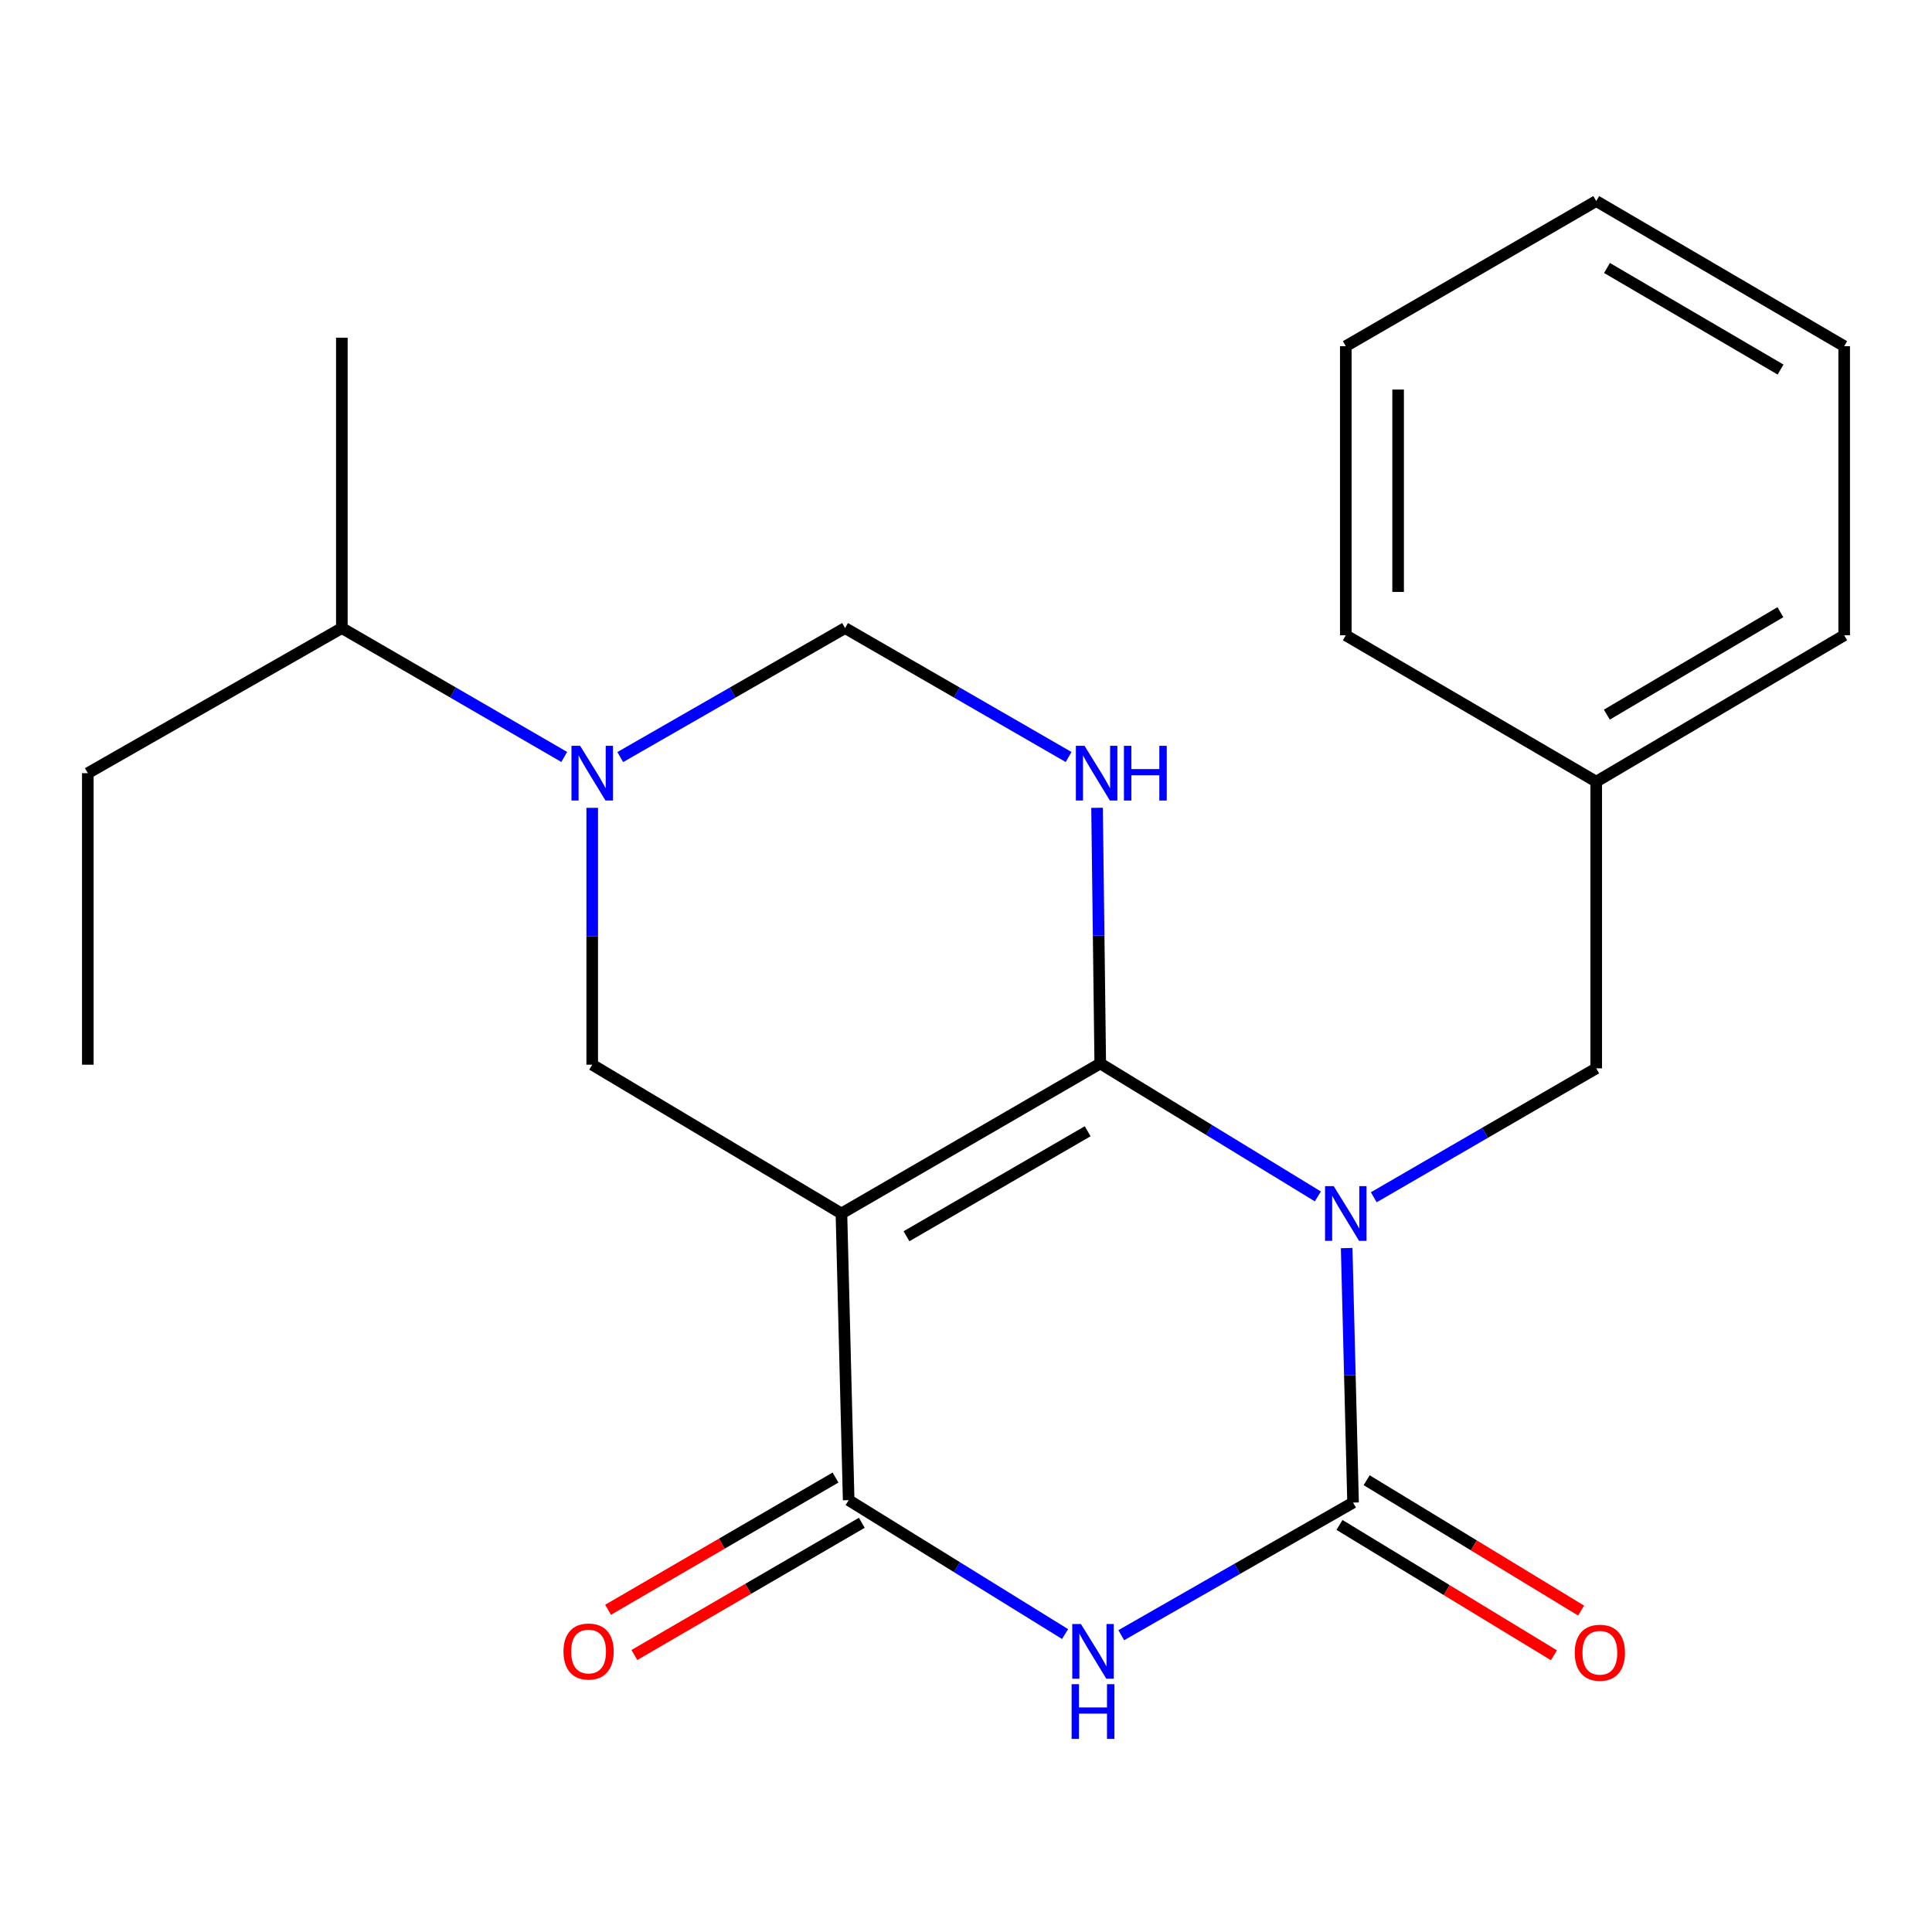 <?xml version='1.0' encoding='iso-8859-1'?>
<svg version='1.1' baseProfile='full'
              xmlns='http://www.w3.org/2000/svg'
                      xmlns:rdkit='http://www.rdkit.org/xml'
                      xmlns:xlink='http://www.w3.org/1999/xlink'
                  xml:space='preserve'
width='1000px' height='1000px' viewBox='0 0 1000 1000'>
<!-- END OF HEADER -->
<rect style='opacity:1.0;fill:#FFFFFF;stroke:none' width='1000' height='1000' x='0' y='0'> </rect>
<path class='bond-0' d='M 682.119,619.265 L 625.804,584.861' style='fill:none;fill-rule:evenodd;stroke:#0000FF;stroke-width:6px;stroke-linecap:butt;stroke-linejoin:miter;stroke-opacity:1' />
<path class='bond-0' d='M 625.804,584.861 L 569.489,550.457' style='fill:none;fill-rule:evenodd;stroke:#000000;stroke-width:6px;stroke-linecap:butt;stroke-linejoin:miter;stroke-opacity:1' />
<path class='bond-2' d='M 697.033,646.002 L 698.688,711.866' style='fill:none;fill-rule:evenodd;stroke:#0000FF;stroke-width:6px;stroke-linecap:butt;stroke-linejoin:miter;stroke-opacity:1' />
<path class='bond-2' d='M 698.688,711.866 L 700.344,777.73' style='fill:none;fill-rule:evenodd;stroke:#000000;stroke-width:6px;stroke-linecap:butt;stroke-linejoin:miter;stroke-opacity:1' />
<path class='bond-9' d='M 711.068,619.704 L 768.636,586.337' style='fill:none;fill-rule:evenodd;stroke:#0000FF;stroke-width:6px;stroke-linecap:butt;stroke-linejoin:miter;stroke-opacity:1' />
<path class='bond-9' d='M 768.636,586.337 L 826.203,552.97' style='fill:none;fill-rule:evenodd;stroke:#000000;stroke-width:6px;stroke-linecap:butt;stroke-linejoin:miter;stroke-opacity:1' />
<path class='bond-1' d='M 569.489,550.457 L 435.521,628.101' style='fill:none;fill-rule:evenodd;stroke:#000000;stroke-width:6px;stroke-linecap:butt;stroke-linejoin:miter;stroke-opacity:1' />
<path class='bond-1' d='M 562.972,585.533 L 469.194,639.883' style='fill:none;fill-rule:evenodd;stroke:#000000;stroke-width:6px;stroke-linecap:butt;stroke-linejoin:miter;stroke-opacity:1' />
<path class='bond-5' d='M 569.489,550.457 L 568.661,484.285' style='fill:none;fill-rule:evenodd;stroke:#000000;stroke-width:6px;stroke-linecap:butt;stroke-linejoin:miter;stroke-opacity:1' />
<path class='bond-5' d='M 568.661,484.285 L 567.833,418.113' style='fill:none;fill-rule:evenodd;stroke:#0000FF;stroke-width:6px;stroke-linecap:butt;stroke-linejoin:miter;stroke-opacity:1' />
<path class='bond-7' d='M 435.521,628.101 L 306.532,551.089' style='fill:none;fill-rule:evenodd;stroke:#000000;stroke-width:6px;stroke-linecap:butt;stroke-linejoin:miter;stroke-opacity:1' />
<path class='bond-22' d='M 435.521,628.101 L 439.267,776.481' style='fill:none;fill-rule:evenodd;stroke:#000000;stroke-width:6px;stroke-linecap:butt;stroke-linejoin:miter;stroke-opacity:1' />
<path class='bond-3' d='M 700.344,777.73 L 640.352,812.054' style='fill:none;fill-rule:evenodd;stroke:#000000;stroke-width:6px;stroke-linecap:butt;stroke-linejoin:miter;stroke-opacity:1' />
<path class='bond-3' d='M 640.352,812.054 L 580.36,846.378' style='fill:none;fill-rule:evenodd;stroke:#0000FF;stroke-width:6px;stroke-linecap:butt;stroke-linejoin:miter;stroke-opacity:1' />
<path class='bond-10' d='M 693.311,789.3 L 748.813,823.035' style='fill:none;fill-rule:evenodd;stroke:#000000;stroke-width:6px;stroke-linecap:butt;stroke-linejoin:miter;stroke-opacity:1' />
<path class='bond-10' d='M 748.813,823.035 L 804.314,856.77' style='fill:none;fill-rule:evenodd;stroke:#FF0000;stroke-width:6px;stroke-linecap:butt;stroke-linejoin:miter;stroke-opacity:1' />
<path class='bond-10' d='M 707.376,766.16 L 762.878,799.895' style='fill:none;fill-rule:evenodd;stroke:#000000;stroke-width:6px;stroke-linecap:butt;stroke-linejoin:miter;stroke-opacity:1' />
<path class='bond-10' d='M 762.878,799.895 L 818.379,833.63' style='fill:none;fill-rule:evenodd;stroke:#FF0000;stroke-width:6px;stroke-linecap:butt;stroke-linejoin:miter;stroke-opacity:1' />
<path class='bond-4' d='M 551.285,845.795 L 495.276,811.138' style='fill:none;fill-rule:evenodd;stroke:#0000FF;stroke-width:6px;stroke-linecap:butt;stroke-linejoin:miter;stroke-opacity:1' />
<path class='bond-4' d='M 495.276,811.138 L 439.267,776.481' style='fill:none;fill-rule:evenodd;stroke:#000000;stroke-width:6px;stroke-linecap:butt;stroke-linejoin:miter;stroke-opacity:1' />
<path class='bond-11' d='M 432.462,764.776 L 373.6,798.996' style='fill:none;fill-rule:evenodd;stroke:#000000;stroke-width:6px;stroke-linecap:butt;stroke-linejoin:miter;stroke-opacity:1' />
<path class='bond-11' d='M 373.6,798.996 L 314.739,833.215' style='fill:none;fill-rule:evenodd;stroke:#FF0000;stroke-width:6px;stroke-linecap:butt;stroke-linejoin:miter;stroke-opacity:1' />
<path class='bond-11' d='M 446.072,788.187 L 387.21,822.406' style='fill:none;fill-rule:evenodd;stroke:#000000;stroke-width:6px;stroke-linecap:butt;stroke-linejoin:miter;stroke-opacity:1' />
<path class='bond-11' d='M 387.21,822.406 L 328.349,856.626' style='fill:none;fill-rule:evenodd;stroke:#FF0000;stroke-width:6px;stroke-linecap:butt;stroke-linejoin:miter;stroke-opacity:1' />
<path class='bond-8' d='M 553.111,391.832 L 495.256,358.456' style='fill:none;fill-rule:evenodd;stroke:#0000FF;stroke-width:6px;stroke-linecap:butt;stroke-linejoin:miter;stroke-opacity:1' />
<path class='bond-8' d='M 495.256,358.456 L 437.401,325.08' style='fill:none;fill-rule:evenodd;stroke:#000000;stroke-width:6px;stroke-linecap:butt;stroke-linejoin:miter;stroke-opacity:1' />
<path class='bond-6' d='M 321.044,391.866 L 379.223,358.473' style='fill:none;fill-rule:evenodd;stroke:#0000FF;stroke-width:6px;stroke-linecap:butt;stroke-linejoin:miter;stroke-opacity:1' />
<path class='bond-6' d='M 379.223,358.473 L 437.401,325.08' style='fill:none;fill-rule:evenodd;stroke:#000000;stroke-width:6px;stroke-linecap:butt;stroke-linejoin:miter;stroke-opacity:1' />
<path class='bond-12' d='M 292.047,391.8 L 234.494,358.44' style='fill:none;fill-rule:evenodd;stroke:#0000FF;stroke-width:6px;stroke-linecap:butt;stroke-linejoin:miter;stroke-opacity:1' />
<path class='bond-12' d='M 234.494,358.44 L 176.941,325.08' style='fill:none;fill-rule:evenodd;stroke:#000000;stroke-width:6px;stroke-linecap:butt;stroke-linejoin:miter;stroke-opacity:1' />
<path class='bond-23' d='M 306.532,418.128 L 306.532,484.609' style='fill:none;fill-rule:evenodd;stroke:#0000FF;stroke-width:6px;stroke-linecap:butt;stroke-linejoin:miter;stroke-opacity:1' />
<path class='bond-23' d='M 306.532,484.609 L 306.532,551.089' style='fill:none;fill-rule:evenodd;stroke:#000000;stroke-width:6px;stroke-linecap:butt;stroke-linejoin:miter;stroke-opacity:1' />
<path class='bond-13' d='M 826.203,552.97 L 826.203,404.589' style='fill:none;fill-rule:evenodd;stroke:#000000;stroke-width:6px;stroke-linecap:butt;stroke-linejoin:miter;stroke-opacity:1' />
<path class='bond-14' d='M 176.941,325.08 L 45.455,400.196' style='fill:none;fill-rule:evenodd;stroke:#000000;stroke-width:6px;stroke-linecap:butt;stroke-linejoin:miter;stroke-opacity:1' />
<path class='bond-15' d='M 176.941,325.08 L 176.941,174.789' style='fill:none;fill-rule:evenodd;stroke:#000000;stroke-width:6px;stroke-linecap:butt;stroke-linejoin:miter;stroke-opacity:1' />
<path class='bond-16' d='M 826.203,404.589 L 954.545,328.826' style='fill:none;fill-rule:evenodd;stroke:#000000;stroke-width:6px;stroke-linecap:butt;stroke-linejoin:miter;stroke-opacity:1' />
<path class='bond-16' d='M 831.689,369.905 L 921.528,316.871' style='fill:none;fill-rule:evenodd;stroke:#000000;stroke-width:6px;stroke-linecap:butt;stroke-linejoin:miter;stroke-opacity:1' />
<path class='bond-17' d='M 826.203,404.589 L 696.583,328.826' style='fill:none;fill-rule:evenodd;stroke:#000000;stroke-width:6px;stroke-linecap:butt;stroke-linejoin:miter;stroke-opacity:1' />
<path class='bond-18' d='M 45.455,400.196 L 45.455,551.089' style='fill:none;fill-rule:evenodd;stroke:#000000;stroke-width:6px;stroke-linecap:butt;stroke-linejoin:miter;stroke-opacity:1' />
<path class='bond-19' d='M 954.545,328.826 L 954.545,179.182' style='fill:none;fill-rule:evenodd;stroke:#000000;stroke-width:6px;stroke-linecap:butt;stroke-linejoin:miter;stroke-opacity:1' />
<path class='bond-20' d='M 696.583,328.826 L 696.583,179.182' style='fill:none;fill-rule:evenodd;stroke:#000000;stroke-width:6px;stroke-linecap:butt;stroke-linejoin:miter;stroke-opacity:1' />
<path class='bond-20' d='M 723.662,306.38 L 723.662,201.628' style='fill:none;fill-rule:evenodd;stroke:#000000;stroke-width:6px;stroke-linecap:butt;stroke-linejoin:miter;stroke-opacity:1' />
<path class='bond-24' d='M 954.545,179.182 L 826.203,104.066' style='fill:none;fill-rule:evenodd;stroke:#000000;stroke-width:6px;stroke-linecap:butt;stroke-linejoin:miter;stroke-opacity:1' />
<path class='bond-24' d='M 921.616,191.285 L 831.776,138.704' style='fill:none;fill-rule:evenodd;stroke:#000000;stroke-width:6px;stroke-linecap:butt;stroke-linejoin:miter;stroke-opacity:1' />
<path class='bond-21' d='M 696.583,179.182 L 826.203,104.066' style='fill:none;fill-rule:evenodd;stroke:#000000;stroke-width:6px;stroke-linecap:butt;stroke-linejoin:miter;stroke-opacity:1' />
<path  class='atom-0' d='M 690.323 613.941
L 699.603 628.941
Q 700.523 630.421, 702.003 633.101
Q 703.483 635.781, 703.563 635.941
L 703.563 613.941
L 707.323 613.941
L 707.323 642.261
L 703.443 642.261
L 693.483 625.861
Q 692.323 623.941, 691.083 621.741
Q 689.883 619.541, 689.523 618.861
L 689.523 642.261
L 685.843 642.261
L 685.843 613.941
L 690.323 613.941
' fill='#0000FF'/>
<path  class='atom-4' d='M 559.483 840.581
L 568.763 855.581
Q 569.683 857.061, 571.163 859.741
Q 572.643 862.421, 572.723 862.581
L 572.723 840.581
L 576.483 840.581
L 576.483 868.901
L 572.603 868.901
L 562.643 852.501
Q 561.483 850.581, 560.243 848.381
Q 559.043 846.181, 558.683 845.501
L 558.683 868.901
L 555.003 868.901
L 555.003 840.581
L 559.483 840.581
' fill='#0000FF'/>
<path  class='atom-4' d='M 554.663 871.733
L 558.503 871.733
L 558.503 883.773
L 572.983 883.773
L 572.983 871.733
L 576.823 871.733
L 576.823 900.053
L 572.983 900.053
L 572.983 886.973
L 558.503 886.973
L 558.503 900.053
L 554.663 900.053
L 554.663 871.733
' fill='#0000FF'/>
<path  class='atom-6' d='M 561.349 386.036
L 570.629 401.036
Q 571.549 402.516, 573.029 405.196
Q 574.509 407.876, 574.589 408.036
L 574.589 386.036
L 578.349 386.036
L 578.349 414.356
L 574.469 414.356
L 564.509 397.956
Q 563.349 396.036, 562.109 393.836
Q 560.909 391.636, 560.549 390.956
L 560.549 414.356
L 556.869 414.356
L 556.869 386.036
L 561.349 386.036
' fill='#0000FF'/>
<path  class='atom-6' d='M 581.749 386.036
L 585.589 386.036
L 585.589 398.076
L 600.069 398.076
L 600.069 386.036
L 603.909 386.036
L 603.909 414.356
L 600.069 414.356
L 600.069 401.276
L 585.589 401.276
L 585.589 414.356
L 581.749 414.356
L 581.749 386.036
' fill='#0000FF'/>
<path  class='atom-7' d='M 300.272 386.036
L 309.552 401.036
Q 310.472 402.516, 311.952 405.196
Q 313.432 407.876, 313.512 408.036
L 313.512 386.036
L 317.272 386.036
L 317.272 414.356
L 313.392 414.356
L 303.432 397.956
Q 302.272 396.036, 301.032 393.836
Q 299.832 391.636, 299.472 390.956
L 299.472 414.356
L 295.792 414.356
L 295.792 386.036
L 300.272 386.036
' fill='#0000FF'/>
<path  class='atom-11' d='M 815.084 855.453
Q 815.084 848.653, 818.444 844.853
Q 821.804 841.053, 828.084 841.053
Q 834.364 841.053, 837.724 844.853
Q 841.084 848.653, 841.084 855.453
Q 841.084 862.333, 837.684 866.253
Q 834.284 870.133, 828.084 870.133
Q 821.844 870.133, 818.444 866.253
Q 815.084 862.373, 815.084 855.453
M 828.084 866.933
Q 832.404 866.933, 834.724 864.053
Q 837.084 861.133, 837.084 855.453
Q 837.084 849.893, 834.724 847.093
Q 832.404 844.253, 828.084 844.253
Q 823.764 844.253, 821.404 847.053
Q 819.084 849.853, 819.084 855.453
Q 819.084 861.173, 821.404 864.053
Q 823.764 866.933, 828.084 866.933
' fill='#FF0000'/>
<path  class='atom-12' d='M 291.651 854.821
Q 291.651 848.021, 295.011 844.221
Q 298.371 840.421, 304.651 840.421
Q 310.931 840.421, 314.291 844.221
Q 317.651 848.021, 317.651 854.821
Q 317.651 861.701, 314.251 865.621
Q 310.851 869.501, 304.651 869.501
Q 298.411 869.501, 295.011 865.621
Q 291.651 861.741, 291.651 854.821
M 304.651 866.301
Q 308.971 866.301, 311.291 863.421
Q 313.651 860.501, 313.651 854.821
Q 313.651 849.261, 311.291 846.461
Q 308.971 843.621, 304.651 843.621
Q 300.331 843.621, 297.971 846.421
Q 295.651 849.221, 295.651 854.821
Q 295.651 860.541, 297.971 863.421
Q 300.331 866.301, 304.651 866.301
' fill='#FF0000'/>
</svg>
